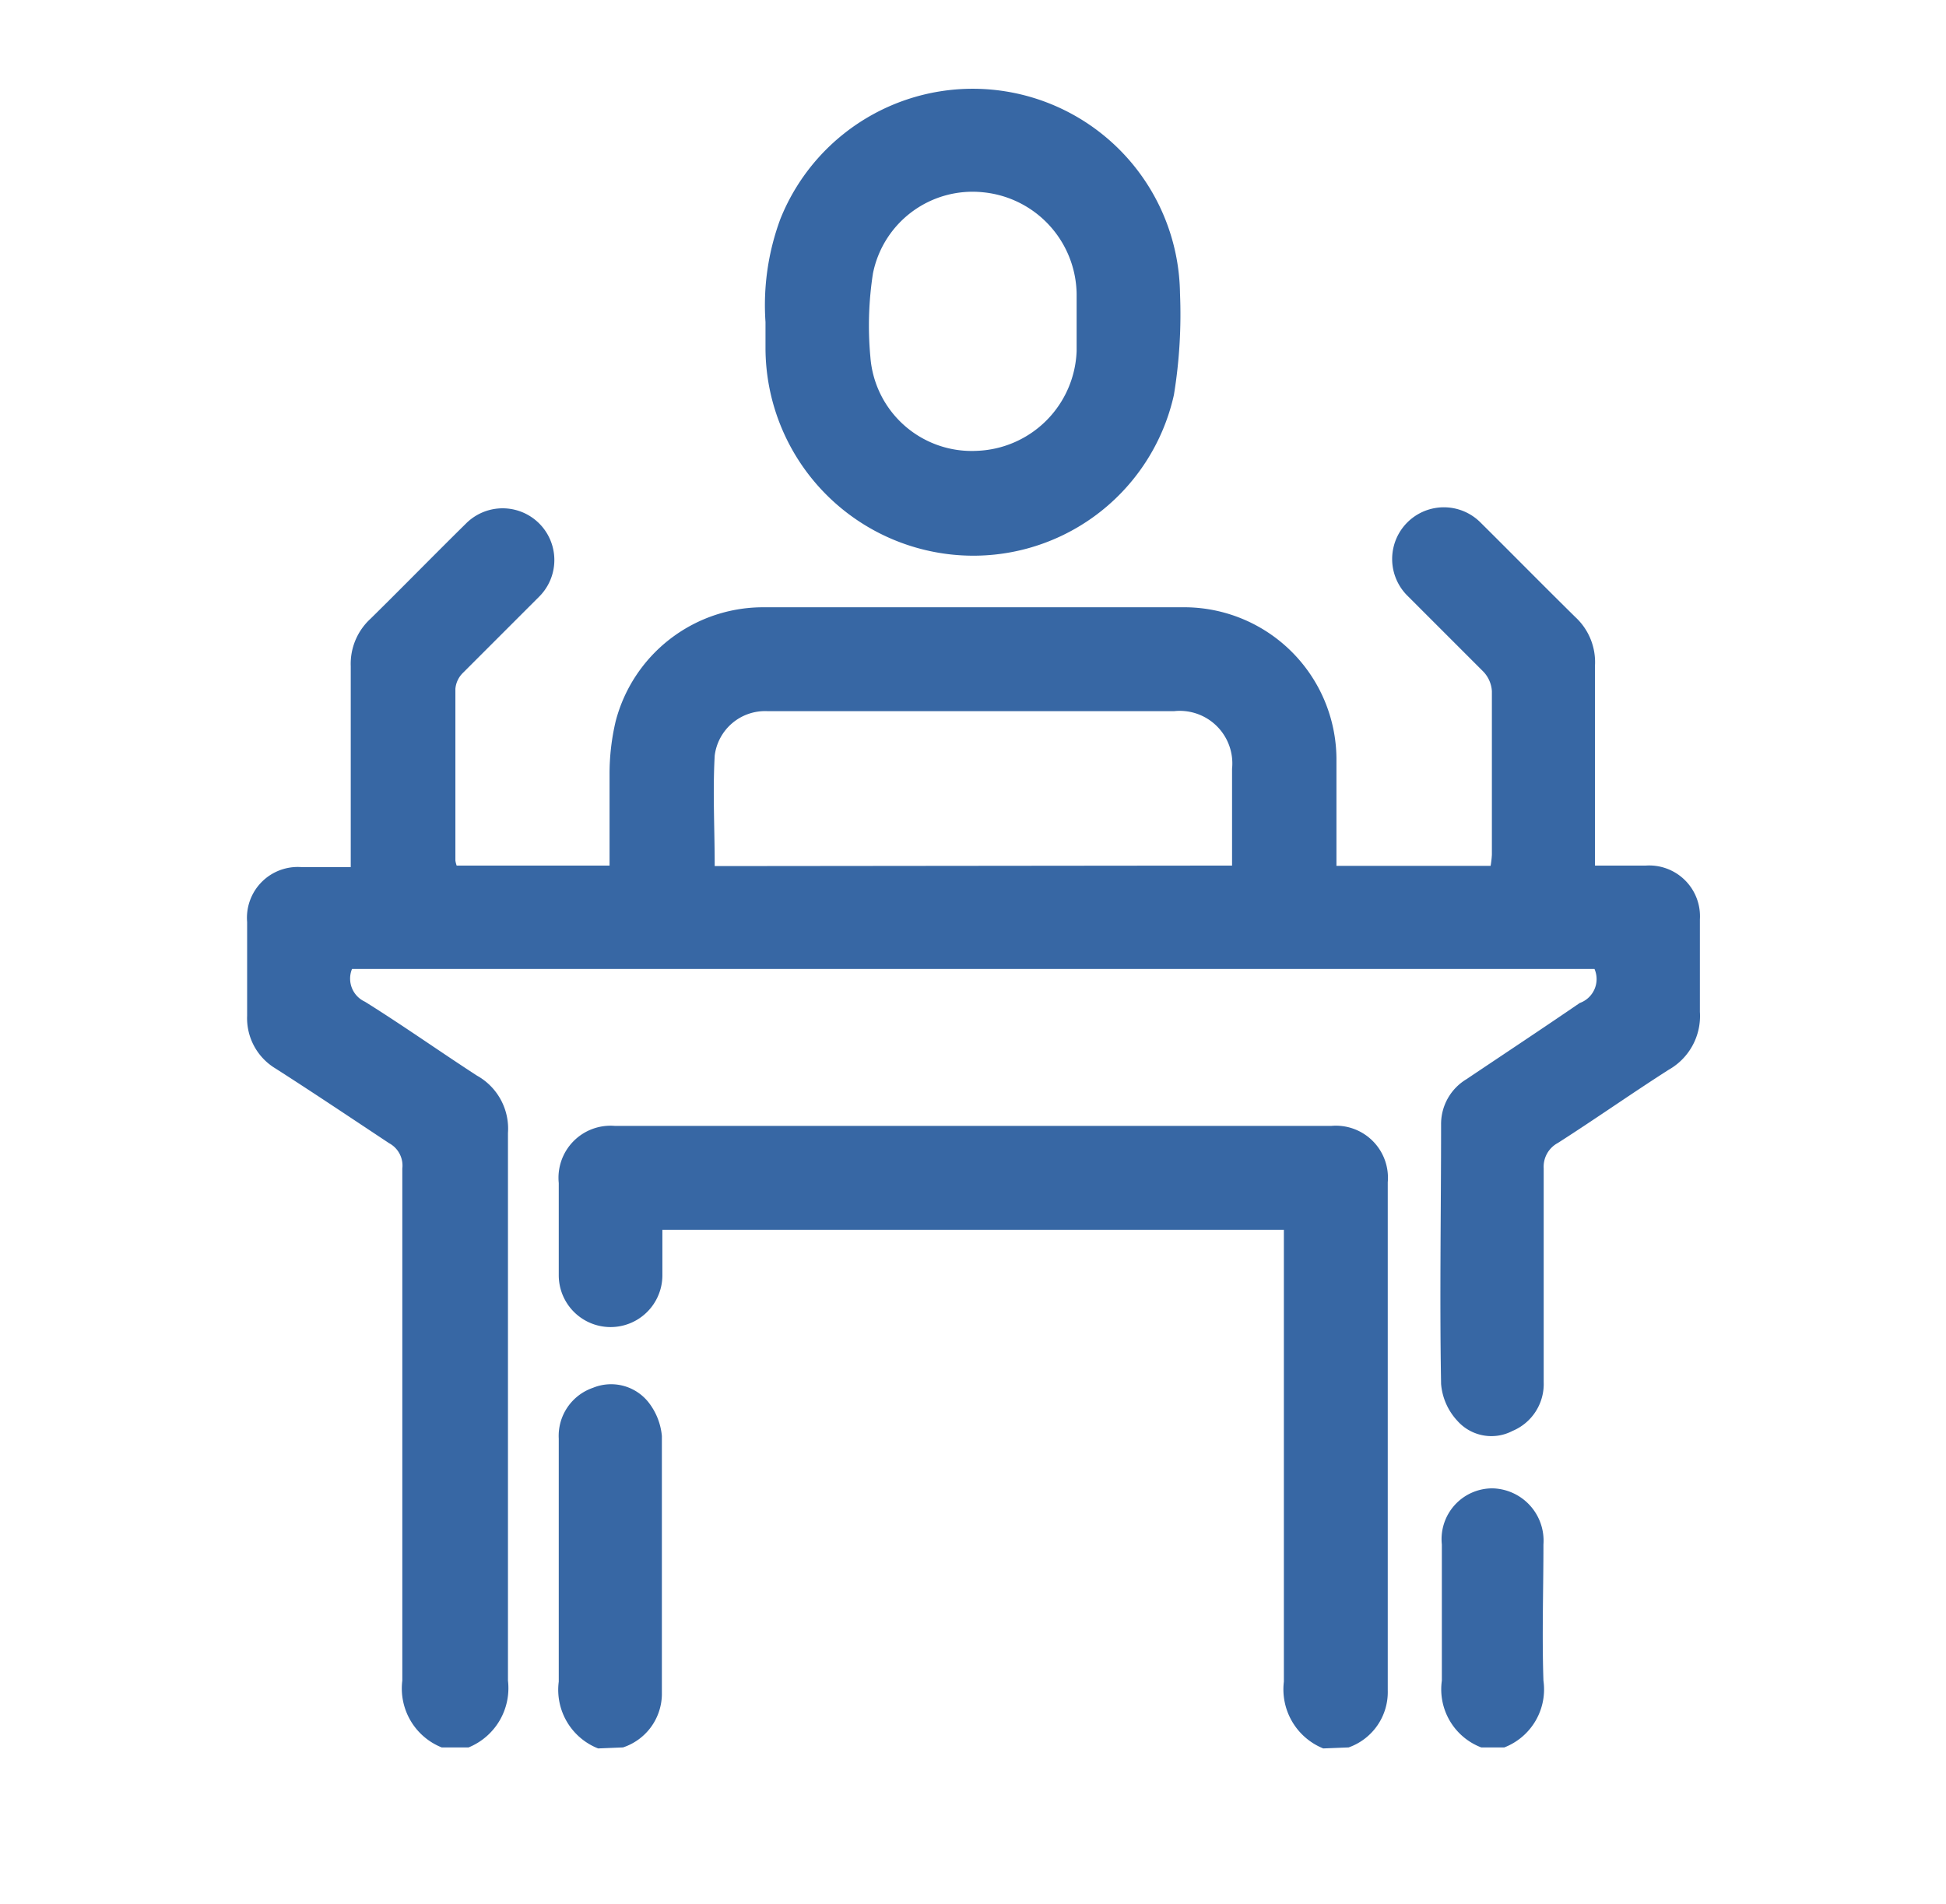 <svg xmlns="http://www.w3.org/2000/svg" id="Capa_1" data-name="Capa 1" width="76.62" height="74.97" viewBox="0 0 76.62 74.97"><defs><style>.cls-1{fill:none;}.cls-2{fill:#3767a4;}</style></defs><rect class="cls-1" x="4.28" y="3.48" width="68.01" height="68.01"></rect><path class="cls-2" d="M17.39,68.8a2.5,2.5,0,0,1-1.55-2.63c0-6.72,0-13.44,0-20.16a1,1,0,0,0-.52-1c-1.51-1-3-2-4.47-2.94A2.31,2.31,0,0,1,9.73,40c0-1.23,0-2.46,0-3.7a2,2,0,0,1,2.14-2.16h1.94v-.7c0-2.4,0-4.81,0-7.21a2.41,2.41,0,0,1,.78-1.87c1.26-1.24,2.49-2.5,3.75-3.74a2,2,0,1,1,2.9,2.86c-1,1-2,2-3,3a1,1,0,0,0-.31.64c0,2.25,0,4.51,0,6.76a1,1,0,0,0,.05.2H24c0-1.2,0-2.4,0-3.6a9,9,0,0,1,.24-2.08A6,6,0,0,1,30,23.91c5.57,0,11.14,0,16.71,0a6,6,0,0,1,5.91,5.93c0,1.4,0,2.79,0,4.25h6.07a3.71,3.71,0,0,0,.05-.44c0-2.15,0-4.3,0-6.44a1.22,1.22,0,0,0-.33-.76c-1-1-2-2-3-3a2,2,0,1,1,2.88-2.88c1.25,1.24,2.49,2.5,3.75,3.74a2.41,2.41,0,0,1,.76,1.88c0,2.38,0,4.76,0,7.14v.75h2a2,2,0,0,1,2.13,2.12c0,1.21,0,2.43,0,3.64a2.43,2.43,0,0,1-1.23,2.28c-1.47.94-2.89,1.94-4.36,2.88a1.06,1.06,0,0,0-.56,1c0,2.81,0,5.61,0,8.42a2,2,0,0,1-1.23,1.92,1.79,1.79,0,0,1-2.17-.4,2.42,2.42,0,0,1-.64-1.45c-.06-3.4,0-6.8,0-10.21a2.06,2.06,0,0,1,1-1.79c1.49-1,3-2,4.46-3a1,1,0,0,0,.58-1.34H13.86a1,1,0,0,0,.51,1.29c1.49.93,2.93,1.95,4.41,2.91A2.39,2.39,0,0,1,20,44.61c0,7.19,0,14.37,0,21.56a2.52,2.52,0,0,1-1.55,2.63ZM48.51,34.08V30.27A2.07,2.07,0,0,0,46.23,28H36.79c-2.19,0-4.38,0-6.57,0a2,2,0,0,0-2.08,1.75c-.08,1.44,0,2.88,0,4.35ZM53.1,68.8a2.31,2.31,0,0,0,1.54-2.25c0-6.67,0-13.35,0-20a2.05,2.05,0,0,0-2.23-2.22H24.22A2.05,2.05,0,0,0,22,46.58v3.63a2,2,0,1,0,4.08,0V48.42H50.55v.79c0,5.65,0,11.3,0,17a2.51,2.51,0,0,0,1.55,2.63Zm-28.57,0a2.23,2.23,0,0,0,1.53-2.06c0-3.4,0-6.8,0-10.2a2.52,2.52,0,0,0-.52-1.32,1.88,1.88,0,0,0-2.19-.58,2,2,0,0,0-1.35,2c0,3.19,0,6.38,0,9.57a2.48,2.48,0,0,0,1.55,2.63Zm34.7,0a2.45,2.45,0,0,0,1.54-2.63c-.06-1.79,0-3.57,0-5.36a2.06,2.06,0,0,0-2-2.21,2,2,0,0,0-2,2.21c0,1.79,0,3.57,0,5.36a2.45,2.45,0,0,0,1.55,2.63ZM30.14,12.68a9.74,9.74,0,0,1,.59-4.07,8.16,8.16,0,0,1,15.73,2.94,19.64,19.64,0,0,1-.24,4,8.09,8.09,0,0,1-8.69,6.29,8.19,8.19,0,0,1-7.39-8.13v-1m12.25,0c0-.38,0-.76,0-1.14a4.08,4.08,0,0,0-3.69-4,4,4,0,0,0-4.33,3.2,13.4,13.4,0,0,0-.1,3.29,4,4,0,0,0,4.2,3.69,4.08,4.08,0,0,0,3.92-3.93c0-.38,0-.76,0-1.15"></path><rect class="cls-1" x="17.2" y="22.08" width="65.78" height="65.77"></rect></svg>